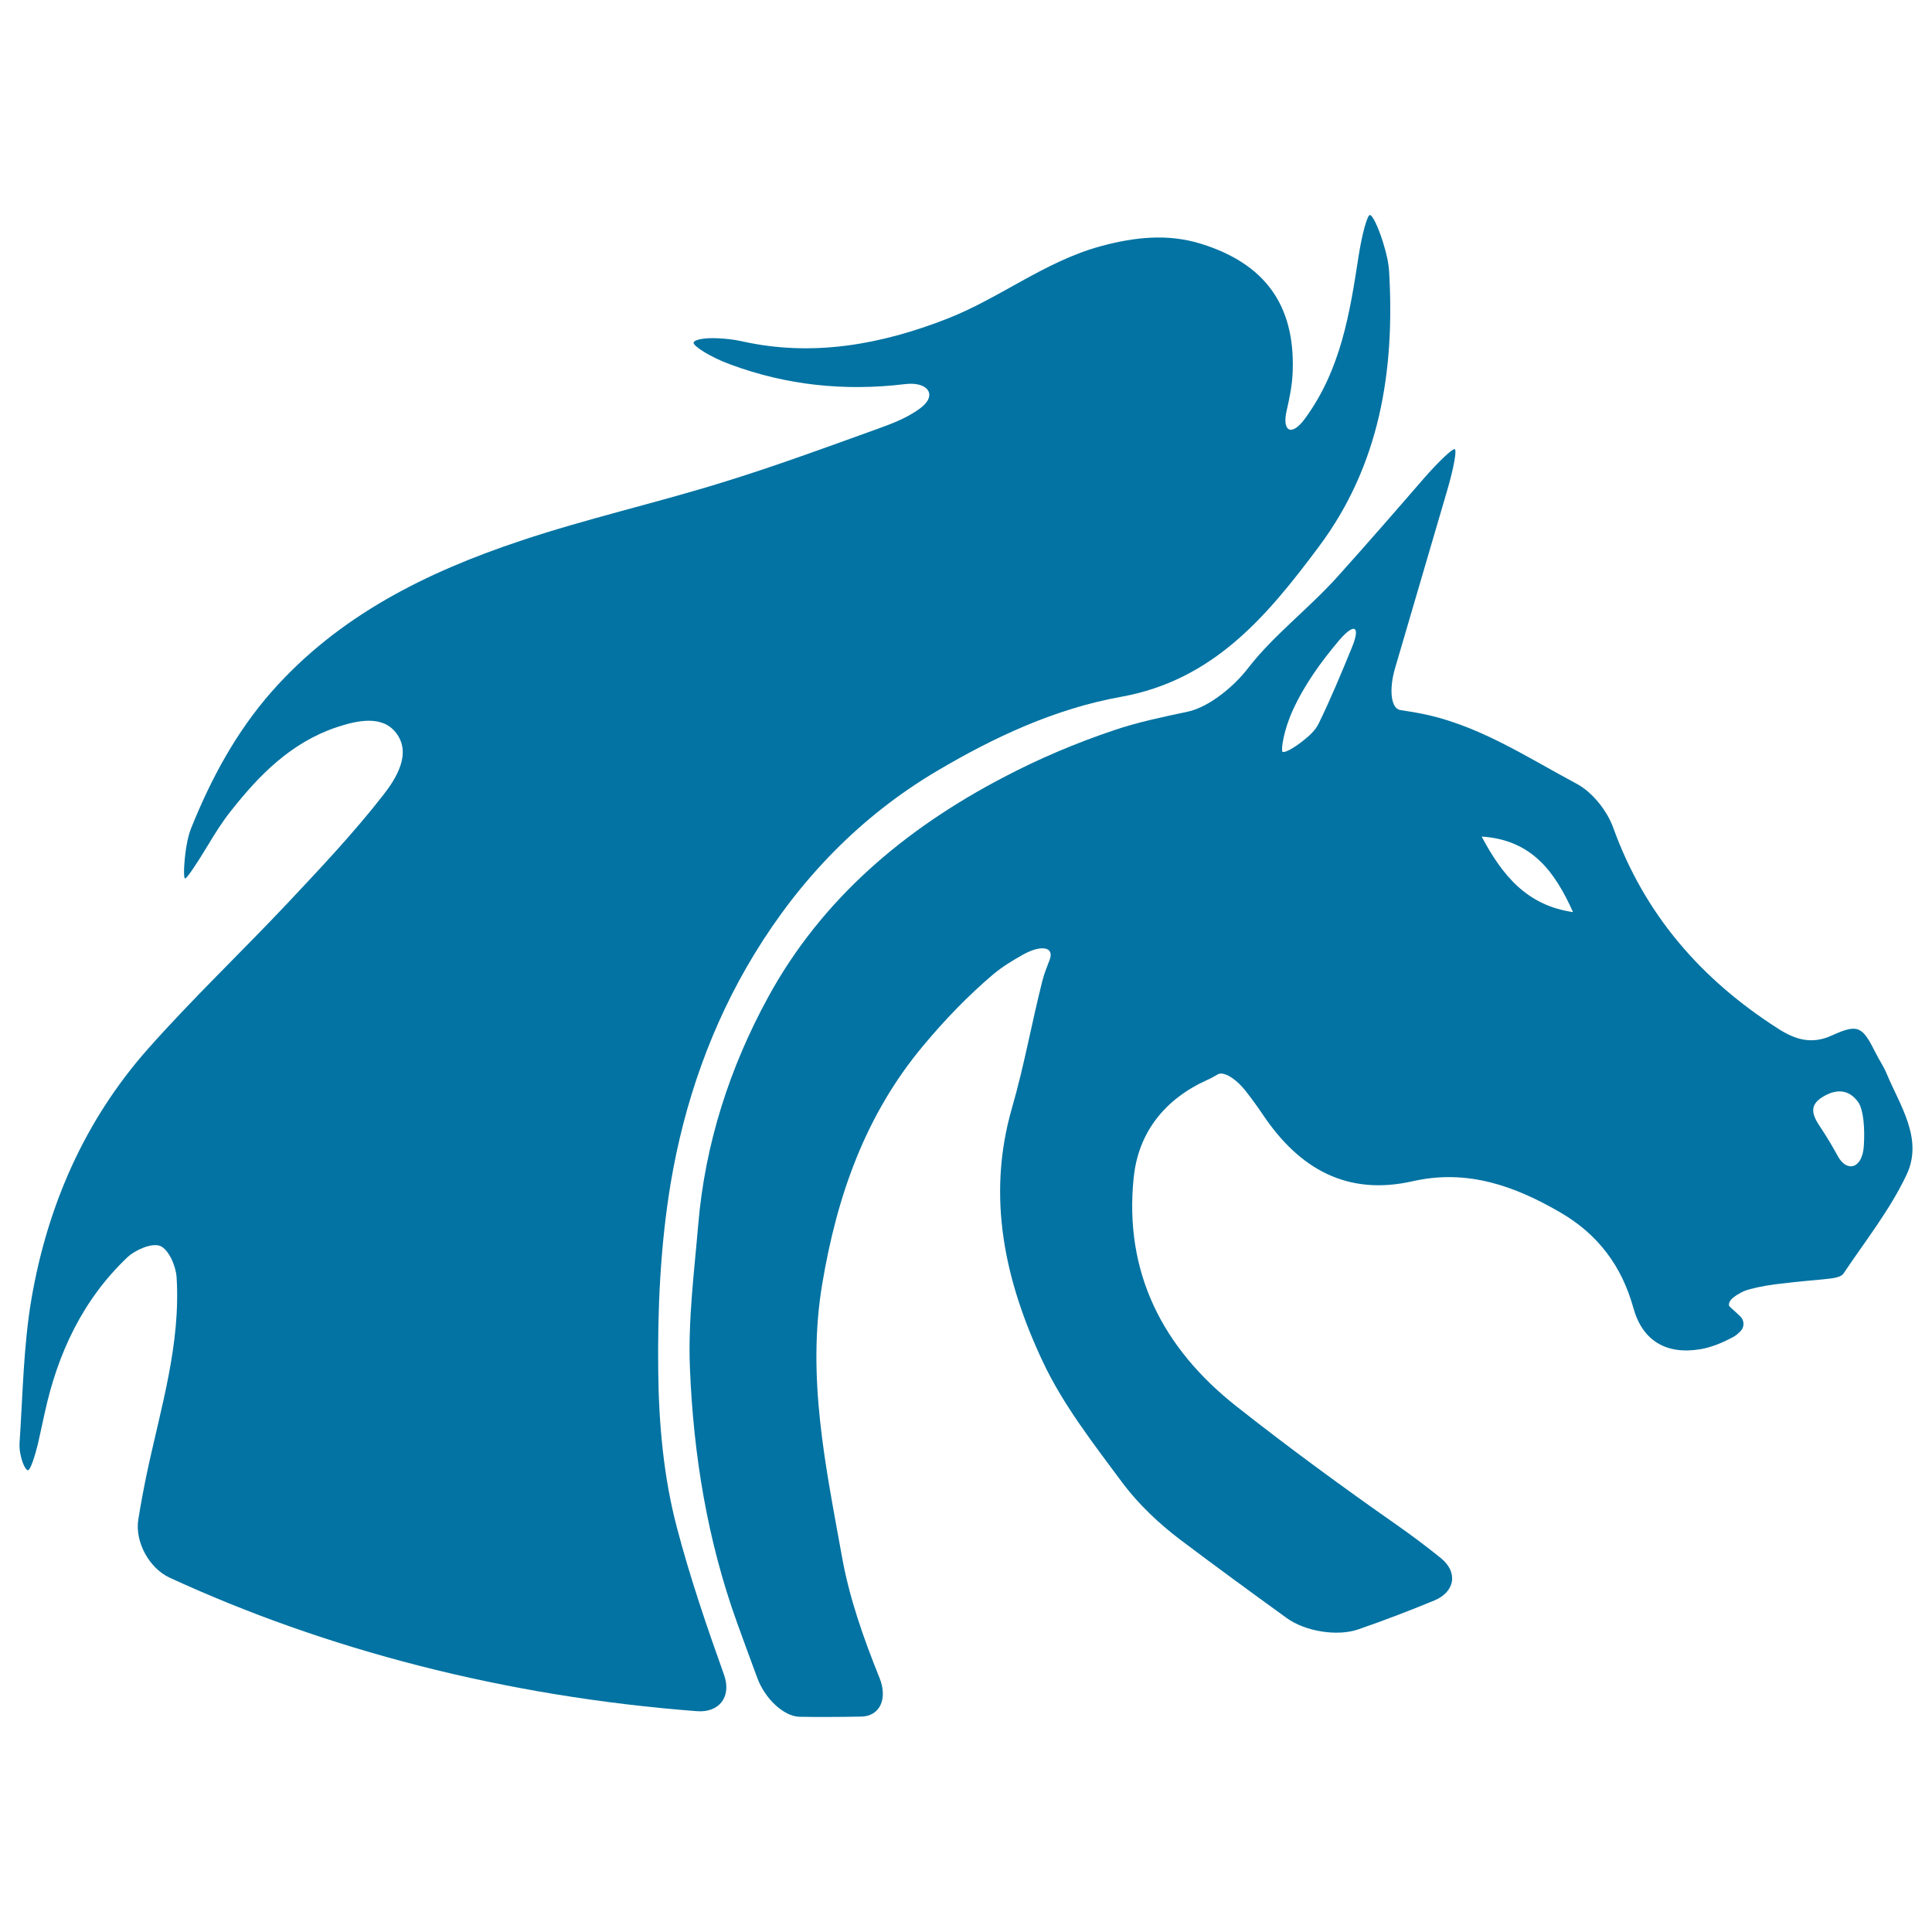 <svg xmlns="http://www.w3.org/2000/svg" viewBox="0 0 1000 1000" style="fill:#0273a2">
<title>Dragon Head With Angry Face SVG icon</title>
<g><g><path d="M350.4,790.8c-6.9-26-9.4-53.7-9.7-80.7c-0.4-32.5,1.1-65.4,6.4-97.4c7-42,21.2-82.6,43.5-119.1c23.6-38.7,54.9-71.2,94.3-94.5c29.7-17.6,61.3-32.3,95.2-38.4c48.2-8.6,75.9-42.1,102.5-77.7c31.7-42.4,39.4-91.3,36.4-142.5c-0.3-5-1.6-10-3.1-14.9c-2.5-8.1-5.6-14.5-6.9-14.3c-1.3,0.2-4,9.7-5.8,21.3c-4.5,29.2-9.1,58.6-27.7,84c-6.9,9.5-12.1,6.9-9.5-4.2c1.6-7,2.9-13.6,3.1-20.3c1.2-34.4-14.6-55.7-47.4-65.9c-17.4-5.4-34.6-3.5-52.2,1.3c-28.8,7.9-52.1,26.9-79.3,37.5c-34,13.3-69.6,19.9-106.4,11.6c-4-0.9-8.1-1.3-12.2-1.5c-6.8-0.4-12.5,0.7-12.6,2.3c-0.2,1.6,8.2,7.3,19.2,11.3c28.9,10.7,59,13.9,90.4,10.1c11.6-1.4,17,5.7,7.6,12.6c-6.5,4.8-14,7.7-21.5,10.4c-26.9,9.7-53.8,19.6-81.1,28c-34.6,10.7-70.1,18.7-104.4,30.2c-48.5,16.2-93.8,38.6-128.5,77.9c-18.4,20.9-31.4,45-41.7,70.6c-1.6,4-2.4,8.4-3,12.8c-0.9,7.2-1,13.3-0.2,13.4c0.8,0.2,6.1-7.7,12-17.5c3.6-6,7.3-11.9,11.6-17.3c14.6-18.6,31.2-35.5,54.6-43.4c10.7-3.6,23.7-6.5,30.9,2.7c8.4,10.7,0.2,23.7-6.6,32.4c-15.2,19.5-32.3,37.6-49.2,55.6c-24,25.5-49.5,49.7-72.7,75.9c-32.6,36.9-51.8,80.9-60.1,129.1c-4.2,24.6-4.5,50-6.2,75c-0.1,2.3,0.2,4.6,0.8,6.9c0.9,3.8,2.5,6.9,3.6,6.9c1.1,0,3.5-6.6,5.4-14.9c1.1-5,2.2-10,3.3-15c6.7-30.7,19.6-58.3,42.6-80.2c4.2-4,12.8-7.7,17.1-6c4.4,1.8,8.1,10.3,8.5,16.1c2.2,34.8-8.2,67.7-15.3,101.2c-1.7,8.1-3.2,16.1-4.5,24.2c-1.9,11.6,5.6,25.3,16.2,30.2c80.5,37.1,173.3,61.5,272.9,69.1c11.7,0.9,18-7.6,14.1-18.7C365.9,842.1,357.2,816.7,350.4,790.8z"/><path d="M970.8,544.9c-6.8-13.5-8.9-15.2-22.5-9c-10.8,5-19.4,2-28-3.5c-39.7-25.4-69.1-59-85.3-104c-3.2-8.8-10.7-18.3-18.9-22.7c-26.6-14.2-52.2-31.4-82.9-36.8c-2.9-0.5-5.8-1-8.5-1.4c-4.7-0.8-5.9-10.5-2.6-21.7c9-30.8,18-61.5,27-92.1c3.3-11.2,5-20.7,3.9-21.2c-1.1-0.5-8.3,6.3-16,15.1c-14.8,17.1-29.7,34.2-44.8,51c-15,16.6-33.3,30.5-46.1,47.1c-7.1,9.3-20.1,20.3-31.5,22.7c-13.2,2.8-25.7,5.4-37.8,9.5c-19.7,6.6-39.1,14.8-57.5,24.5c-50.9,26.6-93.9,62.8-121.7,113.7c-19.9,36.4-32.7,76-36.2,117.8c-2.1,24.7-5.3,49.5-4.3,74.1c1.8,44.9,9,89.2,24.4,131.9c3.4,9.5,6.9,18.9,10.4,28.4c4,11,13.8,20.1,21.9,20.3c4.8,0.1,9.7,0.1,14.5,0.1c5.9,0,11.7-0.1,17.5-0.2c9.7-0.2,13.8-9.3,9.4-20.1c-8.2-20.4-15.6-41.1-19.5-63.2c-8.4-46.6-18.2-92.6-10.1-140.7c7.6-45.6,22.4-87.6,52.3-123.3c11-13.2,23.1-25.8,36.2-36.9c4.8-4,10.2-7.3,15.8-10.4c9.2-5,15.7-3.7,13.5,2.6c-1.5,4-3,7.6-3.9,11.3c-5.5,21.7-9.4,43.8-15.6,65.3c-13.5,46.4-3.7,90.2,15.9,131.8c10.6,22.5,26.5,42.8,41.4,62.9c8.2,10.9,18.6,20.7,29.5,29c18.3,13.8,36.8,27.3,55.3,40.7c9.5,6.9,26.2,9.7,37.2,5.8c13.3-4.6,26.4-9.6,39.2-14.9c10.8-4.5,12.4-14.7,3.3-22c-7.3-5.9-14.9-11.6-22.6-17c-28.3-19.8-56.3-40.3-83.4-61.7c-37.9-30-58-69.1-52.9-118.2c2.4-23.4,16.1-40.6,38-50.5c1.9-0.8,3.6-1.8,5.5-2.9c3-1.8,9.5,2.2,14.7,8.9c3.1,4,6.1,8.1,8.9,12.3c18.7,27.7,43.4,41.8,77.3,34.1c28.2-6.4,52.8,2.4,76.5,16.2c19.3,11.2,31.7,27.6,37.7,49.3c4.7,17.1,17.1,24.5,35,21.4c5.7-1,11.3-3.4,16.4-6.1c1.6-0.8,2.9-2,4.2-3.3c2-2.1,1.9-5.6-0.3-7.6c-1.3-1.2-2.6-2.5-4-3.7c-0.4-0.4-0.8-0.7-1.4-1.3c-0.8-0.7-0.4-2.4,0.8-3.7c1.1-1.3,4.3-3.4,7.1-4.5c2.8-1.1,9.7-2.6,15.3-3.3c3.4-0.4,6.8-0.8,10.3-1.2c6.4-0.7,12.8-1.1,19.1-1.9c2.2-0.3,5.1-0.9,6.2-2.4c11.3-16.9,24.2-33.1,32.8-51.4c8.7-18.6-3.6-35.8-10.6-52.7C974.8,551.7,972.5,548.4,970.8,544.9z M699.8,335c-5.5,13.4-11,26.7-17.3,39.6c-1.7,3.4-4.6,6.1-7.9,8.7c-5.1,4.1-9.9,6.6-10.8,5.8c-0.8-0.9,0.5-10.9,5.4-21.6c6.1-13.3,14.7-25.2,24.3-36.5C701.2,322.2,704.2,324.2,699.8,335z M766.9,433c26.3,1.7,38.1,18.7,47.3,39.1C790.2,468.7,777.4,452.8,766.9,433z M964.7,593.3c-0.8,11.7-8.8,13.6-13.4,5.2c-2.8-5.1-5.7-10-8.9-14.8c-4.2-6.2-6.4-11.3,0.8-15.8c6.5-4.1,13.5-4.7,18.7,2.7C964.6,574.7,965.3,584.2,964.7,593.3z"/></g></g>
</svg>